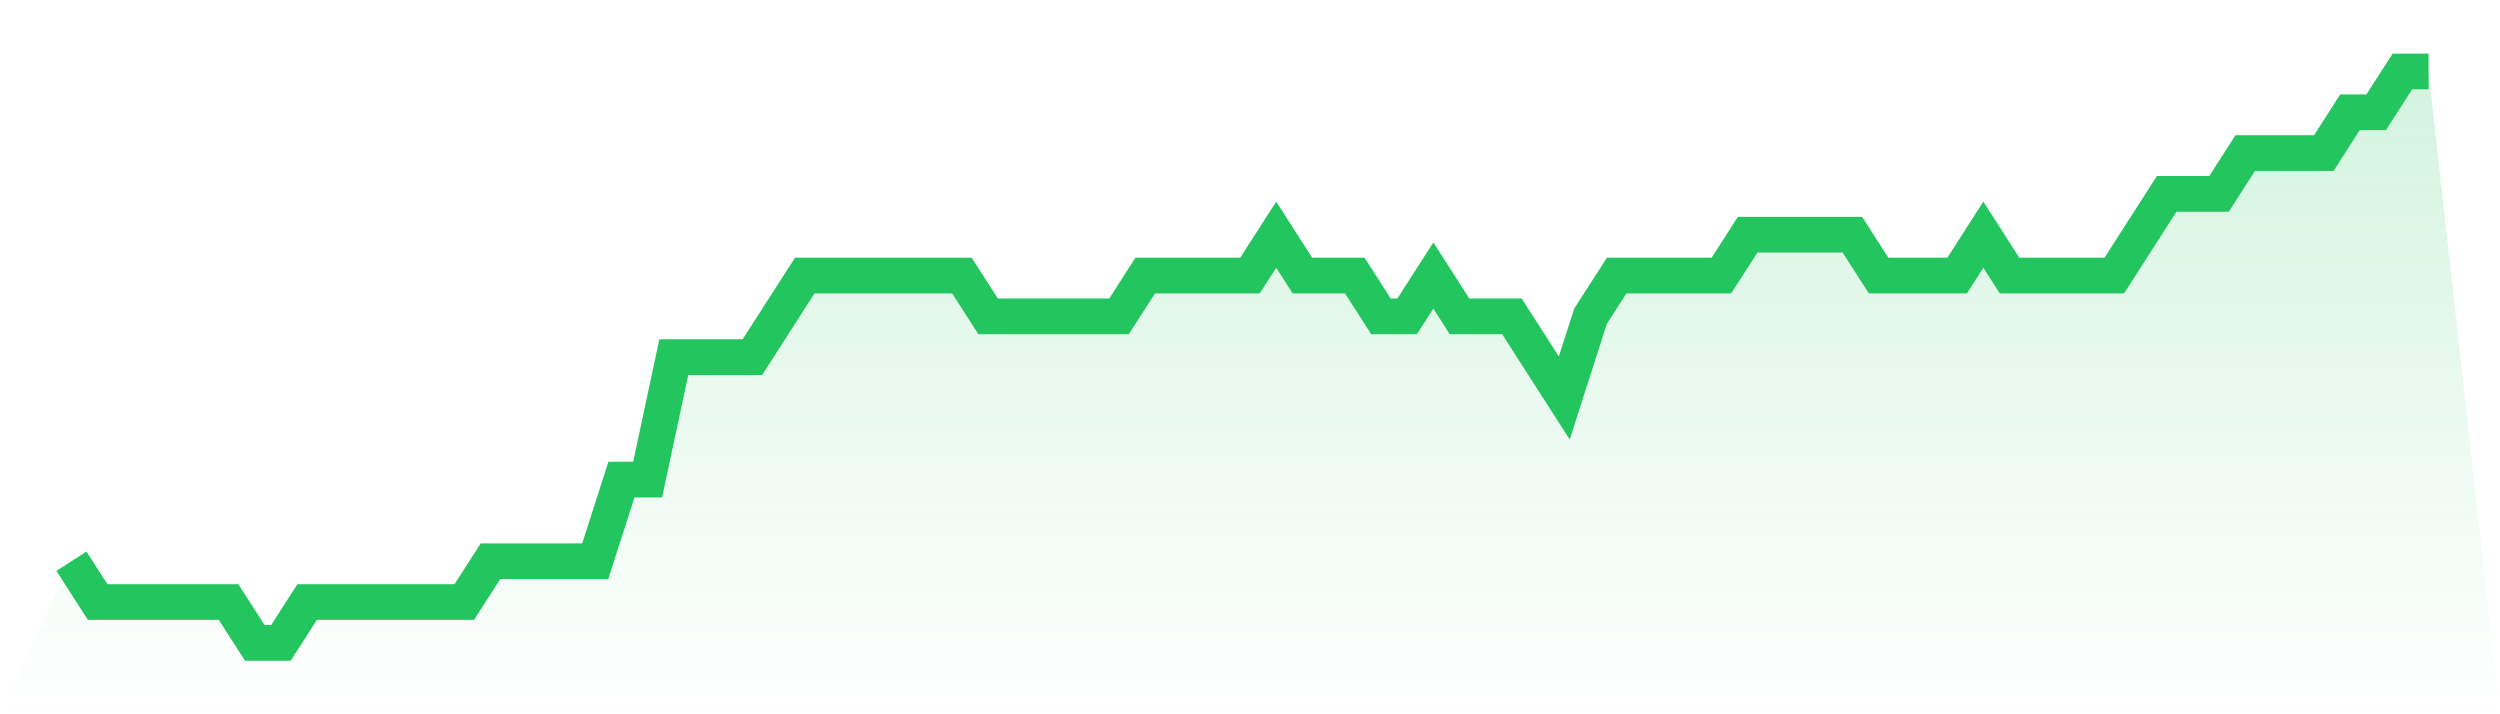 <svg viewBox="0 0 140 40" xmlns="http://www.w3.org/2000/svg">
<defs>
<linearGradient id="gradient" x1="0" x2="0" y1="0" y2="1">
<stop offset="0%" stop-color="#22c55e" stop-opacity="0.2"/>
<stop offset="100%" stop-color="#22c55e" stop-opacity="0"/>
</linearGradient>
</defs>
<path d="M4,31.429 L4,31.429 L5.467,33.714 L6.933,33.714 L8.4,33.714 L9.867,33.714 L11.333,33.714 L12.8,33.714 L14.267,36 L15.733,36 L17.2,33.714 L18.667,33.714 L20.133,33.714 L21.6,33.714 L23.067,33.714 L24.533,33.714 L26,33.714 L27.467,31.429 L28.933,31.429 L30.4,31.429 L31.867,31.429 L33.333,31.429 L34.8,26.857 L36.267,26.857 L37.733,20 L39.2,20 L40.667,20 L42.133,20 L43.6,17.714 L45.067,15.429 L46.533,15.429 L48,15.429 L49.467,15.429 L50.933,15.429 L52.4,15.429 L53.867,15.429 L55.333,17.714 L56.8,17.714 L58.267,17.714 L59.733,17.714 L61.2,17.714 L62.667,17.714 L64.133,15.429 L65.6,15.429 L67.067,15.429 L68.533,15.429 L70,15.429 L71.467,13.143 L72.933,15.429 L74.4,15.429 L75.867,15.429 L77.333,17.714 L78.8,17.714 L80.267,15.429 L81.733,17.714 L83.2,17.714 L84.667,17.714 L86.133,20 L87.6,22.286 L89.067,17.714 L90.533,15.429 L92,15.429 L93.467,15.429 L94.933,15.429 L96.4,15.429 L97.867,13.143 L99.333,13.143 L100.8,13.143 L102.267,13.143 L103.733,13.143 L105.2,15.429 L106.667,15.429 L108.133,15.429 L109.6,15.429 L111.067,13.143 L112.533,15.429 L114,15.429 L115.467,15.429 L116.933,15.429 L118.4,15.429 L119.867,13.143 L121.333,10.857 L122.8,10.857 L124.267,10.857 L125.733,8.571 L127.2,8.571 L128.667,8.571 L130.133,8.571 L131.6,6.286 L133.067,6.286 L134.533,4 L136,4 L140,40 L0,40 z" fill="url(#gradient)"/>
<path d="M4,31.429 L4,31.429 L5.467,33.714 L6.933,33.714 L8.4,33.714 L9.867,33.714 L11.333,33.714 L12.8,33.714 L14.267,36 L15.733,36 L17.2,33.714 L18.667,33.714 L20.133,33.714 L21.6,33.714 L23.067,33.714 L24.533,33.714 L26,33.714 L27.467,31.429 L28.933,31.429 L30.4,31.429 L31.867,31.429 L33.333,31.429 L34.8,26.857 L36.267,26.857 L37.733,20 L39.2,20 L40.667,20 L42.133,20 L43.6,17.714 L45.067,15.429 L46.533,15.429 L48,15.429 L49.467,15.429 L50.933,15.429 L52.4,15.429 L53.867,15.429 L55.333,17.714 L56.8,17.714 L58.267,17.714 L59.733,17.714 L61.2,17.714 L62.667,17.714 L64.133,15.429 L65.6,15.429 L67.067,15.429 L68.533,15.429 L70,15.429 L71.467,13.143 L72.933,15.429 L74.4,15.429 L75.867,15.429 L77.333,17.714 L78.8,17.714 L80.267,15.429 L81.733,17.714 L83.2,17.714 L84.667,17.714 L86.133,20 L87.6,22.286 L89.067,17.714 L90.533,15.429 L92,15.429 L93.467,15.429 L94.933,15.429 L96.4,15.429 L97.867,13.143 L99.333,13.143 L100.8,13.143 L102.267,13.143 L103.733,13.143 L105.2,15.429 L106.667,15.429 L108.133,15.429 L109.6,15.429 L111.067,13.143 L112.533,15.429 L114,15.429 L115.467,15.429 L116.933,15.429 L118.4,15.429 L119.867,13.143 L121.333,10.857 L122.8,10.857 L124.267,10.857 L125.733,8.571 L127.2,8.571 L128.667,8.571 L130.133,8.571 L131.6,6.286 L133.067,6.286 L134.533,4 L136,4" fill="none" stroke="#22c55e" stroke-width="2"/>
</svg>